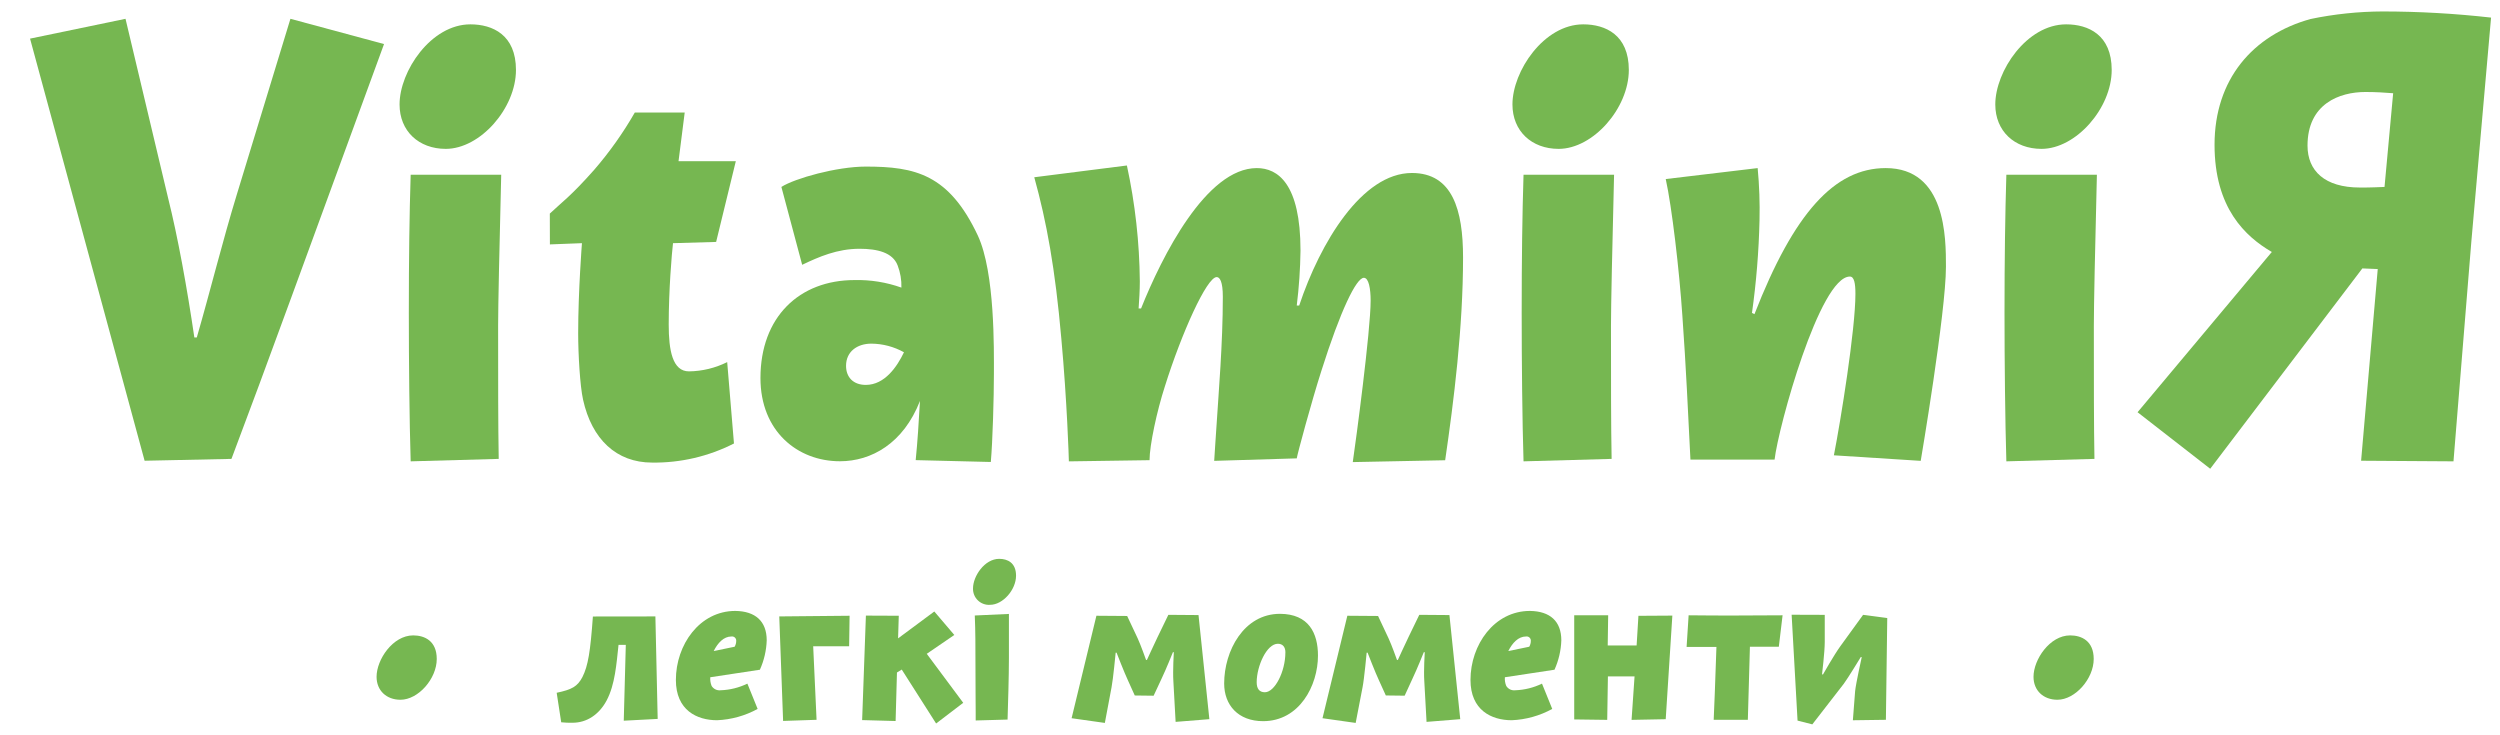 <svg width="153" height="45" viewBox="0 0 153 45" fill="none" xmlns="http://www.w3.org/2000/svg">
<path d="M7.681 1.151L10.281 12.091C10.885 14.503 11.45 17.626 11.894 20.652H12.044C12.874 17.785 13.628 14.729 14.494 11.902L17.774 1.151L23.503 2.696C18.606 16.053 16.389 22.2 14.165 28.084L8.85 28.197L1.839 2.364L7.681 1.151Z" fill="#76B751"/>
<path d="M28.788 1.49C30.146 1.49 31.577 2.131 31.577 4.281C31.577 6.62 29.392 9.111 27.281 9.111C25.622 9.111 24.453 8.015 24.453 6.394C24.453 4.357 26.375 1.49 28.788 1.49ZM30.674 10.695C30.561 15.221 30.485 18.768 30.485 19.935C30.485 23.483 30.485 25.971 30.521 28.084L25.133 28.234C25.057 25.782 25.02 22.161 25.02 19.144C25.02 15.825 25.057 13.108 25.133 10.695H30.674Z" fill="#76B751"/>
<path d="M33.649 13.071C34.366 12.391 34.93 12.015 36.364 10.393C37.304 9.307 38.137 8.132 38.851 6.885H41.904C41.828 7.487 41.526 9.865 41.526 9.865H45.032L43.827 14.806L41.188 14.882C41.112 15.523 40.925 17.749 40.925 19.861C40.925 21.446 41.156 22.728 42.167 22.728C42.979 22.717 43.778 22.523 44.504 22.161L44.919 27.141C43.368 27.932 41.647 28.334 39.906 28.31C37.721 28.31 36.219 26.878 35.684 24.463C35.497 23.633 35.384 21.672 35.384 20.39C35.384 17.852 35.615 14.882 35.615 14.882L33.654 14.958L33.649 13.071Z" fill="#76B751"/>
<path d="M60.827 22.878C60.827 24.311 60.751 26.991 60.638 28.273L56.04 28.16C56.153 27.028 56.226 25.895 56.302 24.539C55.284 27.141 53.325 28.229 51.403 28.229C48.8 28.229 46.54 26.384 46.54 23.137C46.54 19.402 48.916 17.14 52.301 17.14C53.276 17.117 54.247 17.274 55.166 17.601C55.18 17.138 55.102 16.677 54.936 16.245C54.634 15.451 53.694 15.225 52.599 15.225C51.243 15.225 50.112 15.717 49.093 16.206L47.821 11.44C48.651 10.912 51.214 10.195 52.986 10.195C56.001 10.195 58.075 10.656 59.845 14.42C60.9 16.692 60.827 21.407 60.827 22.878ZM55.323 21.559C54.712 21.218 54.025 21.036 53.325 21.031C52.458 21.031 51.778 21.52 51.778 22.387C51.778 23.104 52.239 23.556 52.986 23.556C54.154 23.556 54.908 22.426 55.323 21.559Z" fill="#76B751"/>
<path d="M68.966 10.128C69.471 12.459 69.736 14.835 69.757 17.22C69.757 17.785 69.72 18.351 69.683 18.879H69.833C71.115 15.673 73.829 10.287 76.916 10.287C78.197 10.287 79.591 11.23 79.591 15.341C79.576 16.463 79.499 17.585 79.361 18.699H79.511C80.792 14.849 83.355 10.587 86.409 10.587C88.896 10.587 89.539 12.852 89.539 15.756C89.539 20.055 88.972 24.546 88.444 28.167L82.79 28.28C82.979 26.998 83.883 20.244 83.883 18.397C83.883 17.679 83.77 17.001 83.468 17.001C83.007 17.001 82.037 18.999 80.868 22.696C80.264 24.583 79.398 27.789 79.361 28.052L74.309 28.204C74.309 28.091 74.422 26.543 74.461 25.898C74.574 24.087 74.837 21.033 74.837 18.166C74.837 17.223 74.65 16.957 74.461 16.957C73.857 16.957 72.311 20.392 71.294 23.635C70.803 25.143 70.352 27.256 70.352 28.163L65.415 28.236C65.415 28.086 65.302 24.546 64.954 20.731C64.578 16.429 64.05 13.562 63.297 10.848L68.966 10.128Z" fill="#76B751"/>
<path d="M96.895 1.49C98.253 1.49 99.684 2.131 99.684 4.281C99.684 6.62 97.499 9.111 95.388 9.111C93.729 9.111 92.562 8.015 92.562 6.394C92.562 4.357 94.485 1.49 96.895 1.49ZM98.781 10.695C98.668 15.221 98.592 18.768 98.592 19.935C98.592 23.483 98.592 25.971 98.631 28.084L93.24 28.234C93.164 25.782 93.127 22.161 93.127 19.144C93.127 15.825 93.164 13.108 93.24 10.695H98.781Z" fill="#76B751"/>
<path d="M107.569 10.287C107.67 11.353 107.708 12.423 107.682 13.493C107.639 15.386 107.485 17.276 107.221 19.151L107.373 19.227C109.788 13.032 112.275 10.287 115.405 10.287C119.092 10.287 119.092 14.55 119.092 16.321C119.092 19.112 117.548 28.204 117.548 28.204L112.234 27.865C112.648 25.752 113.552 20.171 113.552 17.982C113.552 17.34 113.476 16.925 113.213 16.925C111.369 16.925 108.834 26.128 108.604 28.128H103.455C103.305 25.18 103.19 22.512 102.959 19.294C102.773 16.54 102.319 12.656 101.943 10.958L107.569 10.287Z" fill="#76B751"/>
<path d="M126.447 1.49C127.805 1.49 129.236 2.131 129.236 4.281C129.236 6.62 127.049 9.111 124.94 9.111C123.28 9.111 122.112 8.015 122.112 6.394C122.112 4.357 124.034 1.49 126.447 1.49ZM128.33 10.695C128.217 15.221 128.143 18.768 128.143 19.935C128.143 23.483 128.143 25.971 128.18 28.084L122.789 28.234C122.716 25.782 122.676 22.161 122.676 19.144C122.676 15.825 122.716 13.108 122.789 10.695H128.33Z" fill="#76B751"/>
<path d="M151.248 14.768L150.153 28.234L144.5 28.197L145.518 16.466L144.576 16.427L135.265 28.688L130.819 25.229L139.035 15.421C137.422 14.478 135.53 12.743 135.53 8.857C135.53 4.86 137.867 2.143 141.409 1.162C142.86 0.861 144.338 0.707 145.82 0.701C148.037 0.703 150.251 0.828 152.453 1.077L151.248 14.768ZM145.933 11.44L146.461 5.706C145.97 5.667 145.406 5.63 144.765 5.63C143.181 5.63 141.22 6.347 141.22 8.912C141.22 10.458 142.276 11.477 144.426 11.477C144.991 11.486 145.933 11.44 145.933 11.44Z" fill="#76B751"/>
<path d="M40.11 37.725L40.25 43.997L38.174 44.107L38.299 39.467H37.854C37.727 40.62 37.644 41.893 37.127 42.867C36.666 43.731 35.916 44.232 35.038 44.232C34.807 44.237 34.575 44.228 34.346 44.204L34.069 42.398C34.991 42.202 35.337 42.022 35.644 41.437C35.992 40.745 36.131 39.877 36.285 37.73L40.11 37.725Z" fill="#76B751"/>
<path d="M46.923 39.19C46.902 39.81 46.76 40.421 46.505 40.987L43.468 41.448C43.455 41.629 43.483 41.81 43.551 41.979C43.608 42.072 43.692 42.147 43.791 42.194C43.89 42.241 44 42.258 44.109 42.244C44.675 42.224 45.23 42.085 45.74 41.838L46.367 43.386C45.604 43.805 44.755 44.041 43.885 44.078C42.647 44.078 41.364 43.464 41.364 41.612C41.364 39.465 42.813 37.389 45.002 37.389C46.226 37.405 46.923 38.016 46.923 39.19ZM44.96 39.58C45.024 39.47 45.058 39.345 45.057 39.218C45.059 39.18 45.052 39.142 45.038 39.108C45.023 39.073 45.001 39.041 44.973 39.016C44.945 38.991 44.912 38.972 44.876 38.961C44.84 38.95 44.801 38.947 44.764 38.953C44.291 38.953 43.929 39.342 43.678 39.845L44.96 39.58Z" fill="#76B751"/>
<path d="M47.691 37.725L51.995 37.684L51.967 39.552H49.767L49.974 44.052L47.926 44.121L47.691 37.725Z" fill="#76B751"/>
<path d="M55.005 37.684L54.963 39.068L57.18 37.423L58.404 38.86L56.718 40.013L58.949 43.012L57.29 44.278L55.187 40.977L54.894 41.157L54.811 44.126L52.763 44.07L52.993 37.675L55.005 37.684Z" fill="#76B751"/>
<path d="M61.151 34.201C61.652 34.201 62.182 34.432 62.182 35.232C62.182 36.095 61.373 37.015 60.593 37.015C60.457 37.025 60.32 37.006 60.192 36.959C60.063 36.913 59.946 36.84 59.848 36.745C59.749 36.651 59.672 36.537 59.62 36.41C59.569 36.284 59.544 36.148 59.548 36.011C59.548 35.26 60.259 34.201 61.151 34.201ZM61.746 37.573V40.235C61.746 41.418 61.691 43.104 61.663 44.038L59.712 44.093V43.632C59.712 43.157 59.698 41.891 59.698 40.553C59.698 39.605 59.698 38.643 59.657 37.668L61.746 37.573Z" fill="#76B751"/>
<path d="M65.582 43.955L67.1 37.684L68.982 37.698L69.624 39.063C69.817 39.48 70.138 40.387 70.138 40.387H70.193C70.193 40.387 70.627 39.439 70.848 38.98L71.503 37.628L73.349 37.642L74.013 44.013L71.948 44.179L71.81 41.685C71.769 41.044 71.838 39.916 71.838 39.916H71.782C71.782 39.916 71.365 40.961 71.09 41.531L70.602 42.578L69.448 42.564L69.045 41.672C68.814 41.185 68.334 39.944 68.334 39.944H68.279C68.279 39.944 68.124 41.575 68.027 42.062L67.617 44.243L65.582 43.955Z" fill="#76B751"/>
<path d="M80.66 40.122C80.66 41.949 79.532 44.135 77.302 44.135C75.77 44.135 74.919 43.146 74.919 41.829C74.919 39.838 76.118 37.566 78.335 37.566C80.102 37.573 80.66 38.756 80.66 40.122ZM78.667 39.928C78.667 39.58 78.487 39.398 78.206 39.398C77.514 39.398 76.909 40.781 76.909 41.752C76.909 42.142 77.064 42.366 77.412 42.366C78.012 42.366 78.665 41.111 78.665 39.928H78.667Z" fill="#76B751"/>
<path d="M80.937 43.955L82.457 37.684L84.337 37.698L84.978 39.063C85.174 39.48 85.495 40.387 85.495 40.387H85.55C85.55 40.387 85.981 39.439 86.205 38.98L86.86 37.628L88.705 37.642L89.367 44.013L87.305 44.179L87.167 41.685C87.123 41.044 87.195 39.916 87.195 39.916H87.137C87.137 39.916 86.719 40.961 86.445 41.531L85.965 42.576L84.812 42.562L84.406 41.669C84.175 41.183 83.696 39.942 83.696 39.942H83.64C83.64 39.942 83.488 41.572 83.389 42.059L82.967 44.243L80.937 43.955Z" fill="#76B751"/>
<path d="M95.553 39.19C95.532 39.81 95.39 40.421 95.135 40.987L92.098 41.448C92.084 41.629 92.113 41.811 92.183 41.979C92.24 42.072 92.323 42.147 92.421 42.194C92.52 42.241 92.63 42.258 92.739 42.244C93.305 42.224 93.86 42.085 94.37 41.838L94.997 43.386C94.235 43.805 93.386 44.042 92.517 44.078C91.277 44.078 89.994 43.464 89.994 41.612C89.994 39.465 91.443 37.389 93.632 37.389C94.859 37.405 95.553 38.016 95.553 39.19ZM93.59 39.58C93.654 39.47 93.688 39.345 93.687 39.218C93.689 39.18 93.682 39.142 93.668 39.108C93.653 39.073 93.631 39.041 93.603 39.016C93.575 38.991 93.542 38.972 93.506 38.961C93.469 38.95 93.431 38.947 93.394 38.953C92.921 38.953 92.559 39.342 92.308 39.845L93.59 39.58Z" fill="#76B751"/>
<path d="M98.42 37.656L98.392 39.501H100.161L100.272 37.688L102.348 37.675L101.942 44.015L99.852 44.056L100.035 41.395H98.404L98.362 44.056L96.342 44.029V37.656H98.42Z" fill="#76B751"/>
<path d="M103.344 37.656C104.541 37.67 105.21 37.67 106.112 37.67C107.014 37.67 107.826 37.656 109.094 37.656L108.864 39.58H107.095L106.968 44.052H104.878C104.92 43.228 104.961 41.962 105.046 39.593H103.22L103.344 37.656Z" fill="#76B751"/>
<path d="M111.675 37.629V39.287C111.675 39.9 111.509 41.266 111.509 41.266L111.565 41.28C111.565 41.28 112.234 40.094 112.637 39.538L114.021 37.629L115.5 37.825L115.417 44.052L113.396 44.08L113.534 42.297C113.576 41.849 113.938 40.221 113.938 40.221L113.883 40.207C113.883 40.207 113.089 41.515 112.838 41.849L110.914 44.331L110.01 44.101L109.648 37.622L111.675 37.629Z" fill="#76B751"/>
<path d="M25.288 38.886C25.98 38.886 26.729 39.218 26.729 40.329C26.729 41.538 25.599 42.825 24.508 42.825C23.65 42.825 23.046 42.26 23.046 41.42C23.046 40.369 24.04 38.886 25.288 38.886Z" fill="#76B751"/>
<path d="M126.693 38.886C127.385 38.886 128.135 39.218 128.135 40.329C128.135 41.538 127.004 42.825 125.913 42.825C125.055 42.825 124.451 42.26 124.451 41.42C124.451 40.369 125.445 38.886 126.693 38.886Z" fill="#76B751"/>
</svg>
